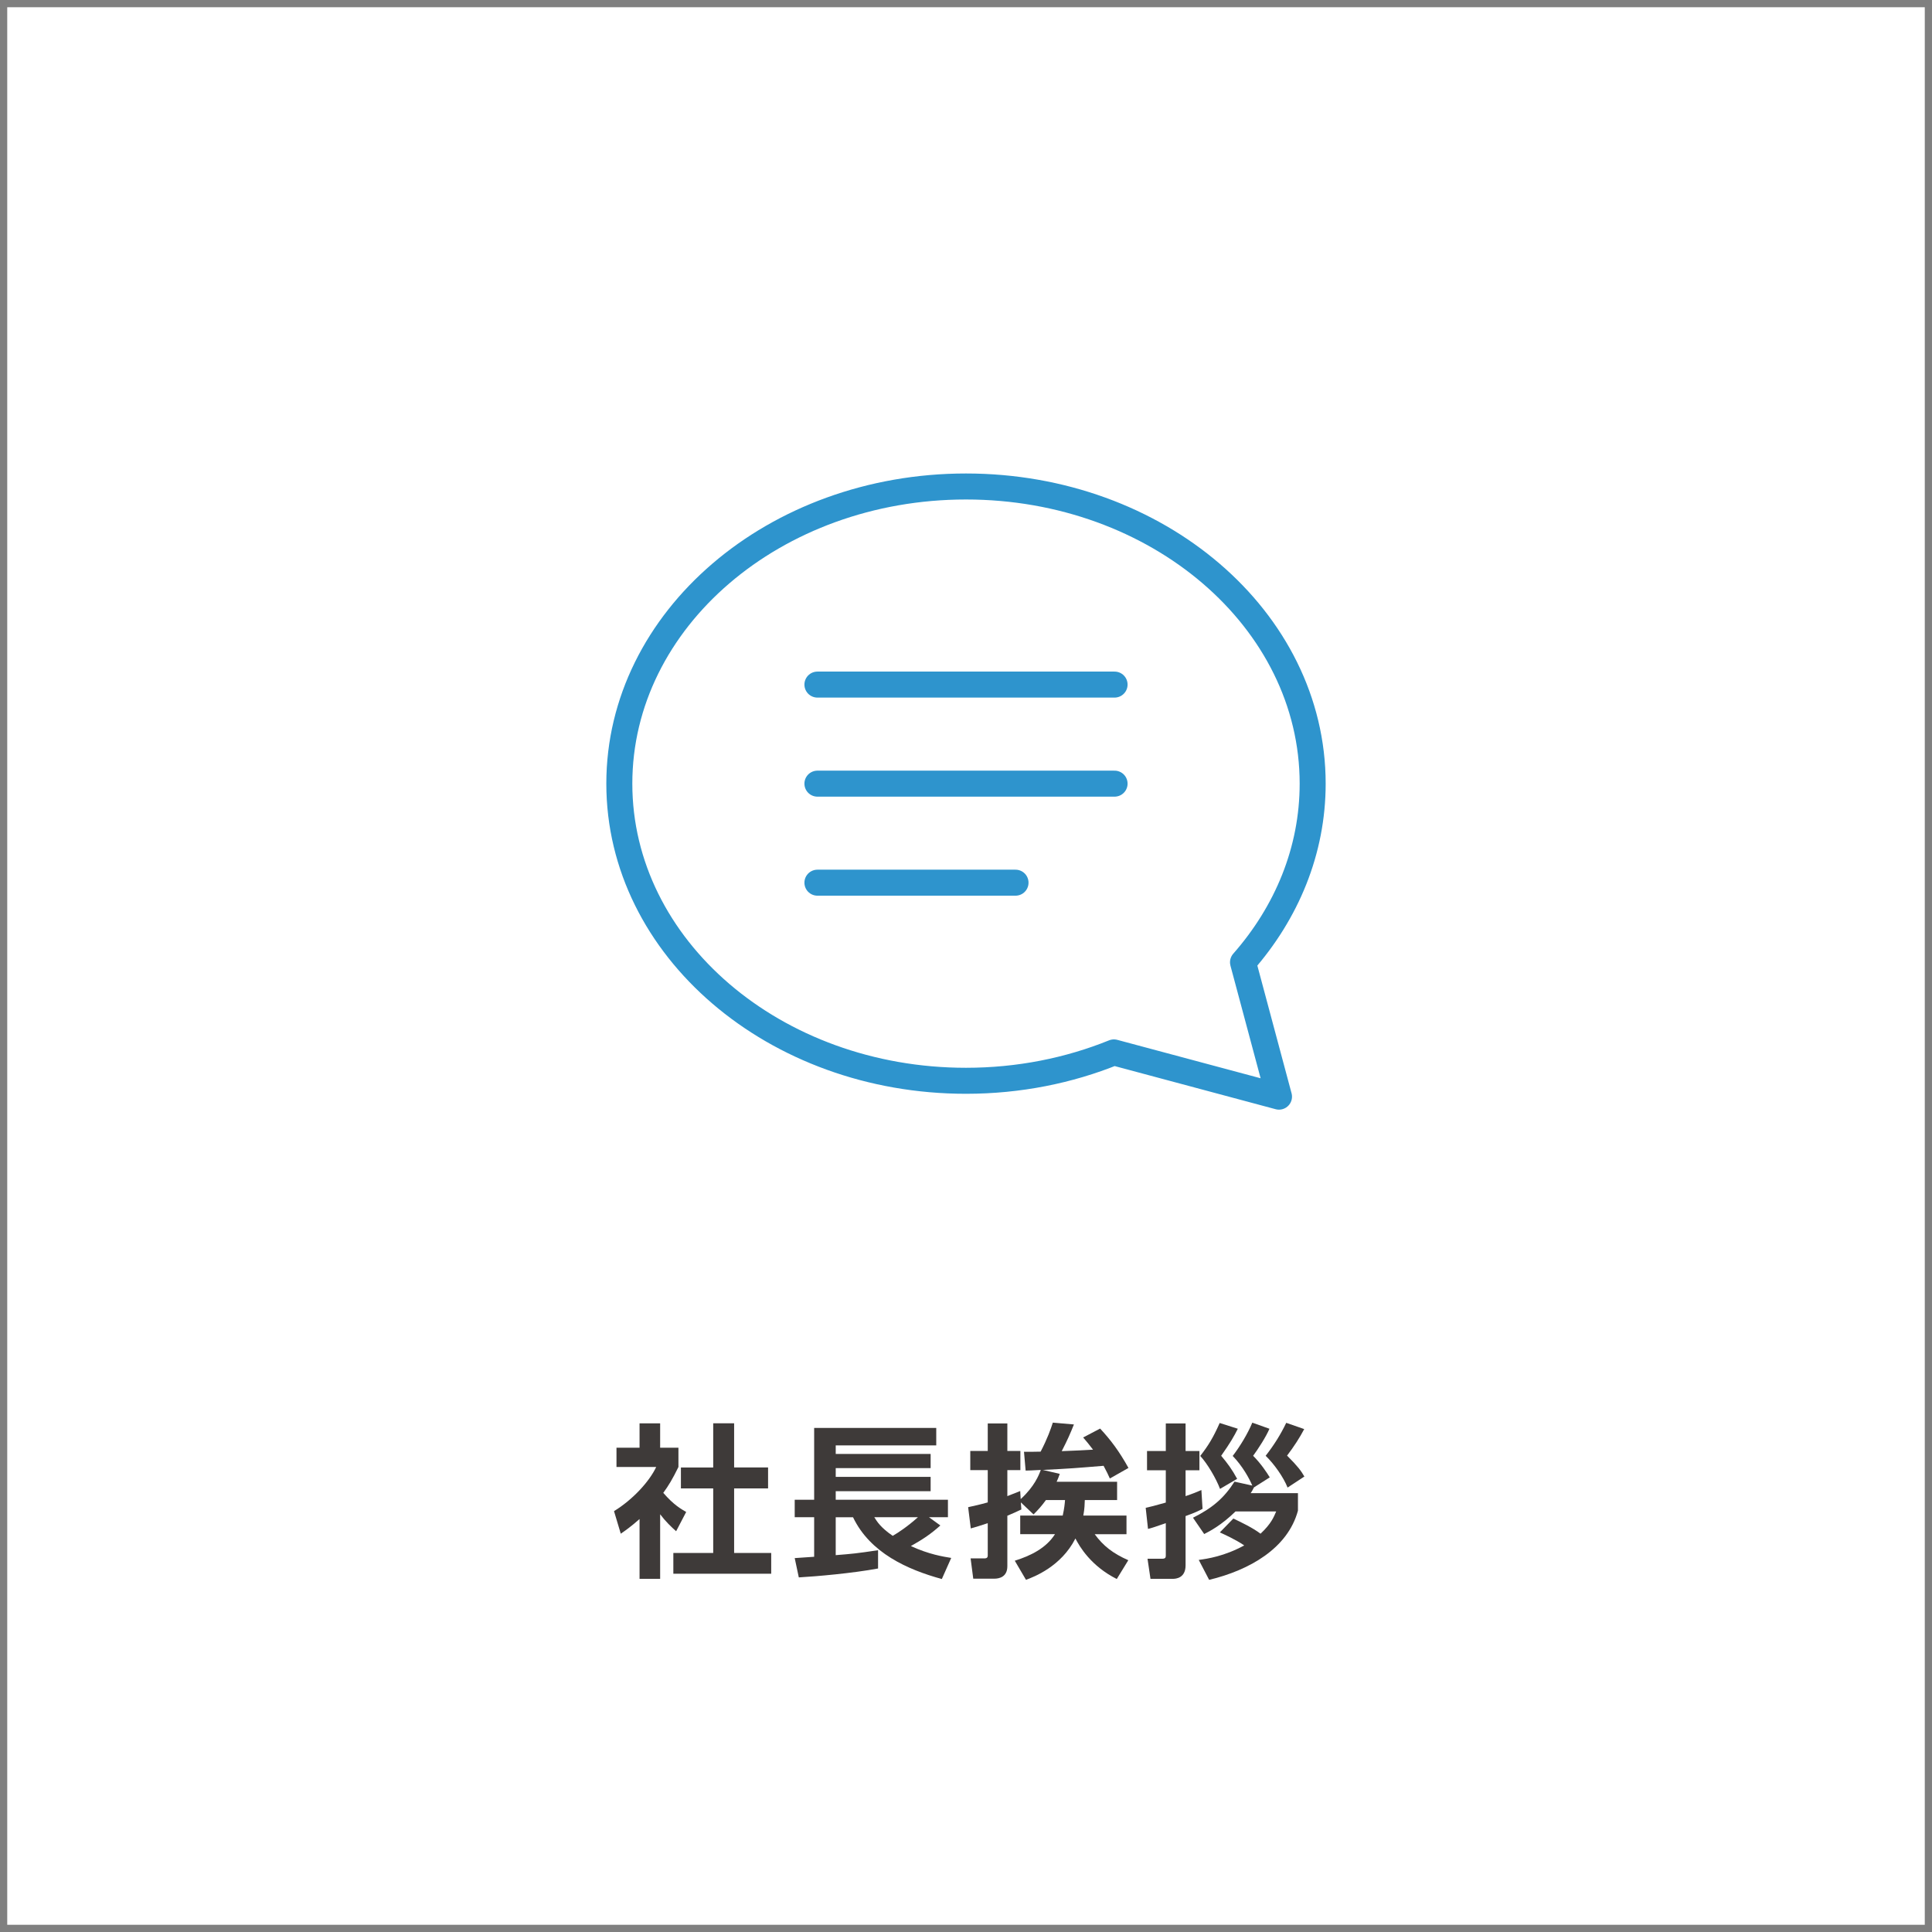 <?xml version="1.0" encoding="utf-8"?>
<!-- Generator: Adobe Illustrator 15.1.0, SVG Export Plug-In . SVG Version: 6.00 Build 0)  -->
<!DOCTYPE svg PUBLIC "-//W3C//DTD SVG 1.1//EN" "http://www.w3.org/Graphics/SVG/1.1/DTD/svg11.dtd">
<svg version="1.1" id="レイヤー_1" xmlns="http://www.w3.org/2000/svg" xmlns:xlink="http://www.w3.org/1999/xlink" x="0px"
	 y="0px" width="200px" height="200px" viewBox="0 0 200 200" enable-background="new 0 0 200 200" xml:space="preserve">
<rect x="0" y="0" width="200" height="200" fill="#808080" stroke="none"/>
<g>
	<rect x="0.749" y="0.749" fill="#FFFFFF" width="198.503" height="198.503"/>
	<g>
		<g>
			<path fill="#3E3A39" d="M68.338,163.441h-2.132v-6.191c-0.869,0.768-1.449,1.178-1.944,1.518l-0.7-2.336
				c1.927-1.178,3.667-3.07,4.366-4.57h-4.11v-1.996h2.388v-2.524h2.132v2.524h1.893v1.996c-0.597,1.228-1.041,1.961-1.569,2.677
				c1.074,1.245,1.842,1.672,2.371,1.979l-1.041,1.996c-0.512-0.461-1.074-0.989-1.654-1.757V163.441z M73.831,147.341h2.166v4.571
				h3.514v2.166h-3.514v6.686h3.838v2.149H69.704v-2.149h4.127v-6.686h-3.343v-2.166h3.343V147.341z"/>
			<path fill="#3E3A39" d="M82.268,161.293c0.29-0.018,1.706-0.12,2.013-0.137v-4.094h-2.013v-1.809h2.013v-7.436h12.639v1.808
				H86.514v0.887h9.825v1.467h-9.825v0.904h9.825v1.483h-9.825v0.887H98.13v1.809h-1.962l1.177,0.854
				c-0.972,0.869-1.774,1.414-3.053,2.132c1.893,0.869,3.343,1.092,4.178,1.228l-0.972,2.184c-3.548-0.973-7.42-2.695-9.193-6.396
				h-1.792v3.924c1.689-0.137,2.132-0.171,4.384-0.512v1.893c-2.662,0.495-6.379,0.818-8.205,0.922L82.268,161.293z M90.505,157.062
				c0.29,0.461,0.666,1.074,1.911,1.928c0.614-0.358,1.518-0.955,2.609-1.928H90.505z"/>
			<path fill="#3E3A39" d="M108.272,155.289c-0.444,0.613-0.818,1.023-1.279,1.484l-1.314-1.246l0.052,0.733
				c-0.512,0.239-0.87,0.409-1.45,0.648v5.22c0,1.091-0.801,1.296-1.347,1.296h-2.183l-0.273-2.099h1.399
				c0.136,0,0.375,0,0.375-0.289v-3.36c-0.716,0.239-1.194,0.392-1.757,0.546l-0.273-2.2c0.631-0.138,1.246-0.273,2.03-0.495v-3.343
				h-1.808v-1.979h1.808v-2.849h2.029v2.849h1.348v1.979h-1.348v2.694c0.853-0.341,0.99-0.392,1.331-0.527l0.051,0.835
				c1.433-1.313,1.893-2.507,2.08-3.019c-1.057,0.051-1.193,0.067-1.569,0.067l-0.17-1.944c0.631,0,1.075,0,1.723-0.017
				c0.716-1.382,1.041-2.319,1.262-3.003l2.183,0.189c-0.375,0.938-0.647,1.568-1.262,2.763c1.825-0.069,2.03-0.085,3.241-0.153
				c-0.426-0.564-0.699-0.887-1.023-1.263l1.757-0.921c1.108,1.193,1.979,2.354,2.934,4.076l-1.927,1.092
				c-0.154-0.342-0.341-0.751-0.648-1.313c-2.9,0.238-3.224,0.272-6.294,0.427l1.757,0.409c-0.12,0.358-0.205,0.546-0.324,0.818
				h6.26v1.894h-3.343c-0.017,0.409-0.017,0.869-0.154,1.603h4.469v1.928h-3.292c0.887,1.211,1.893,1.996,3.479,2.694l-1.193,1.945
				c-2.678-1.348-3.855-3.359-4.281-4.195c-1.484,2.916-4.299,3.974-5.117,4.281l-1.16-1.979c1.637-0.512,3.24-1.297,4.162-2.747
				h-3.599v-1.928h4.4c0.171-0.784,0.205-1.193,0.239-1.603H108.272z"/>
			<path fill="#3E3A39" d="M118.602,156.09c0.513-0.119,0.836-0.188,2.082-0.545v-3.343h-1.944v-1.996h1.944v-2.849h2.047v2.849
				h1.433v1.996h-1.433v2.677c0.802-0.272,1.211-0.443,1.637-0.631l0.12,1.945c-0.358,0.188-0.665,0.357-1.757,0.75v5.1
				c0,1.312-0.99,1.398-1.313,1.398h-2.32l-0.307-2.08h1.501c0.341,0,0.392-0.119,0.392-0.324v-3.36
				c-1.194,0.409-1.313,0.46-1.842,0.597L118.602,156.09z M129.808,153.976c-0.187,0.358-0.187,0.376-0.341,0.597h4.896v1.809
				c-1.057,3.905-5.015,6.157-9.193,7.164l-1.075-2.064c0.887-0.119,2.644-0.375,4.707-1.501c-0.869-0.597-2.08-1.143-2.524-1.348
				l1.399-1.433c0.784,0.375,1.979,0.938,2.814,1.568c1.092-1.022,1.364-1.705,1.62-2.303h-4.212
				c-1.467,1.434-2.695,2.064-3.241,2.338l-1.16-1.688c2.013-1.007,3.207-2.03,4.298-3.735l1.842,0.408
				c-0.307-0.732-1.006-2.012-2.029-3.07c0.785-1.022,1.569-2.336,2.029-3.445l1.774,0.632c-0.342,0.819-1.194,2.132-1.689,2.798
				c0.801,0.801,1.399,1.705,1.723,2.234L129.808,153.976z M128.138,147.903c-0.393,0.784-0.751,1.416-1.723,2.798
				c0.664,0.785,1.125,1.416,1.654,2.388l-1.773,1.04c-0.393-1.058-1.314-2.627-2.047-3.412c0.835-1.073,1.331-1.875,2.013-3.41
				L128.138,147.903z M135.011,147.938c-0.443,0.853-1.058,1.809-1.774,2.746c1.092,1.092,1.45,1.569,1.792,2.166l-1.74,1.143
				c-0.409-1.057-1.398-2.455-2.269-3.291c0.854-1.092,1.552-2.201,2.132-3.412L135.011,147.938z"/>
		</g>
	</g>
	<g>
		<path fill="#FFFFFF" stroke="#2E94CD" stroke-width="2.692" stroke-linejoin="round" stroke-miterlimit="10" d="M128.676,99.616
			c4.525-5.147,7.211-11.552,7.211-18.493c0-16.989-16.067-30.762-35.888-30.762c-19.82,0-35.887,13.772-35.887,30.762
			c0,16.987,16.067,30.76,35.887,30.76c5.479,0,10.667-1.057,15.312-2.938l17.091,4.58L128.676,99.616z"/>
		<g>
			
				<line fill="none" stroke="#2E94CD" stroke-width="2.692" stroke-linecap="round" stroke-linejoin="round" stroke-miterlimit="10" x1="84.619" y1="70.868" x2="115.38" y2="70.868"/>
			
				<line fill="none" stroke="#2E94CD" stroke-width="2.692" stroke-linecap="round" stroke-linejoin="round" stroke-miterlimit="10" x1="84.619" y1="81.123" x2="115.38" y2="81.123"/>
			
				<line fill="none" stroke="#2E94CD" stroke-width="2.692" stroke-linecap="round" stroke-linejoin="round" stroke-miterlimit="10" x1="84.619" y1="91.375" x2="105.127" y2="91.375"/>
		</g>
	</g>
</g>
</svg>

